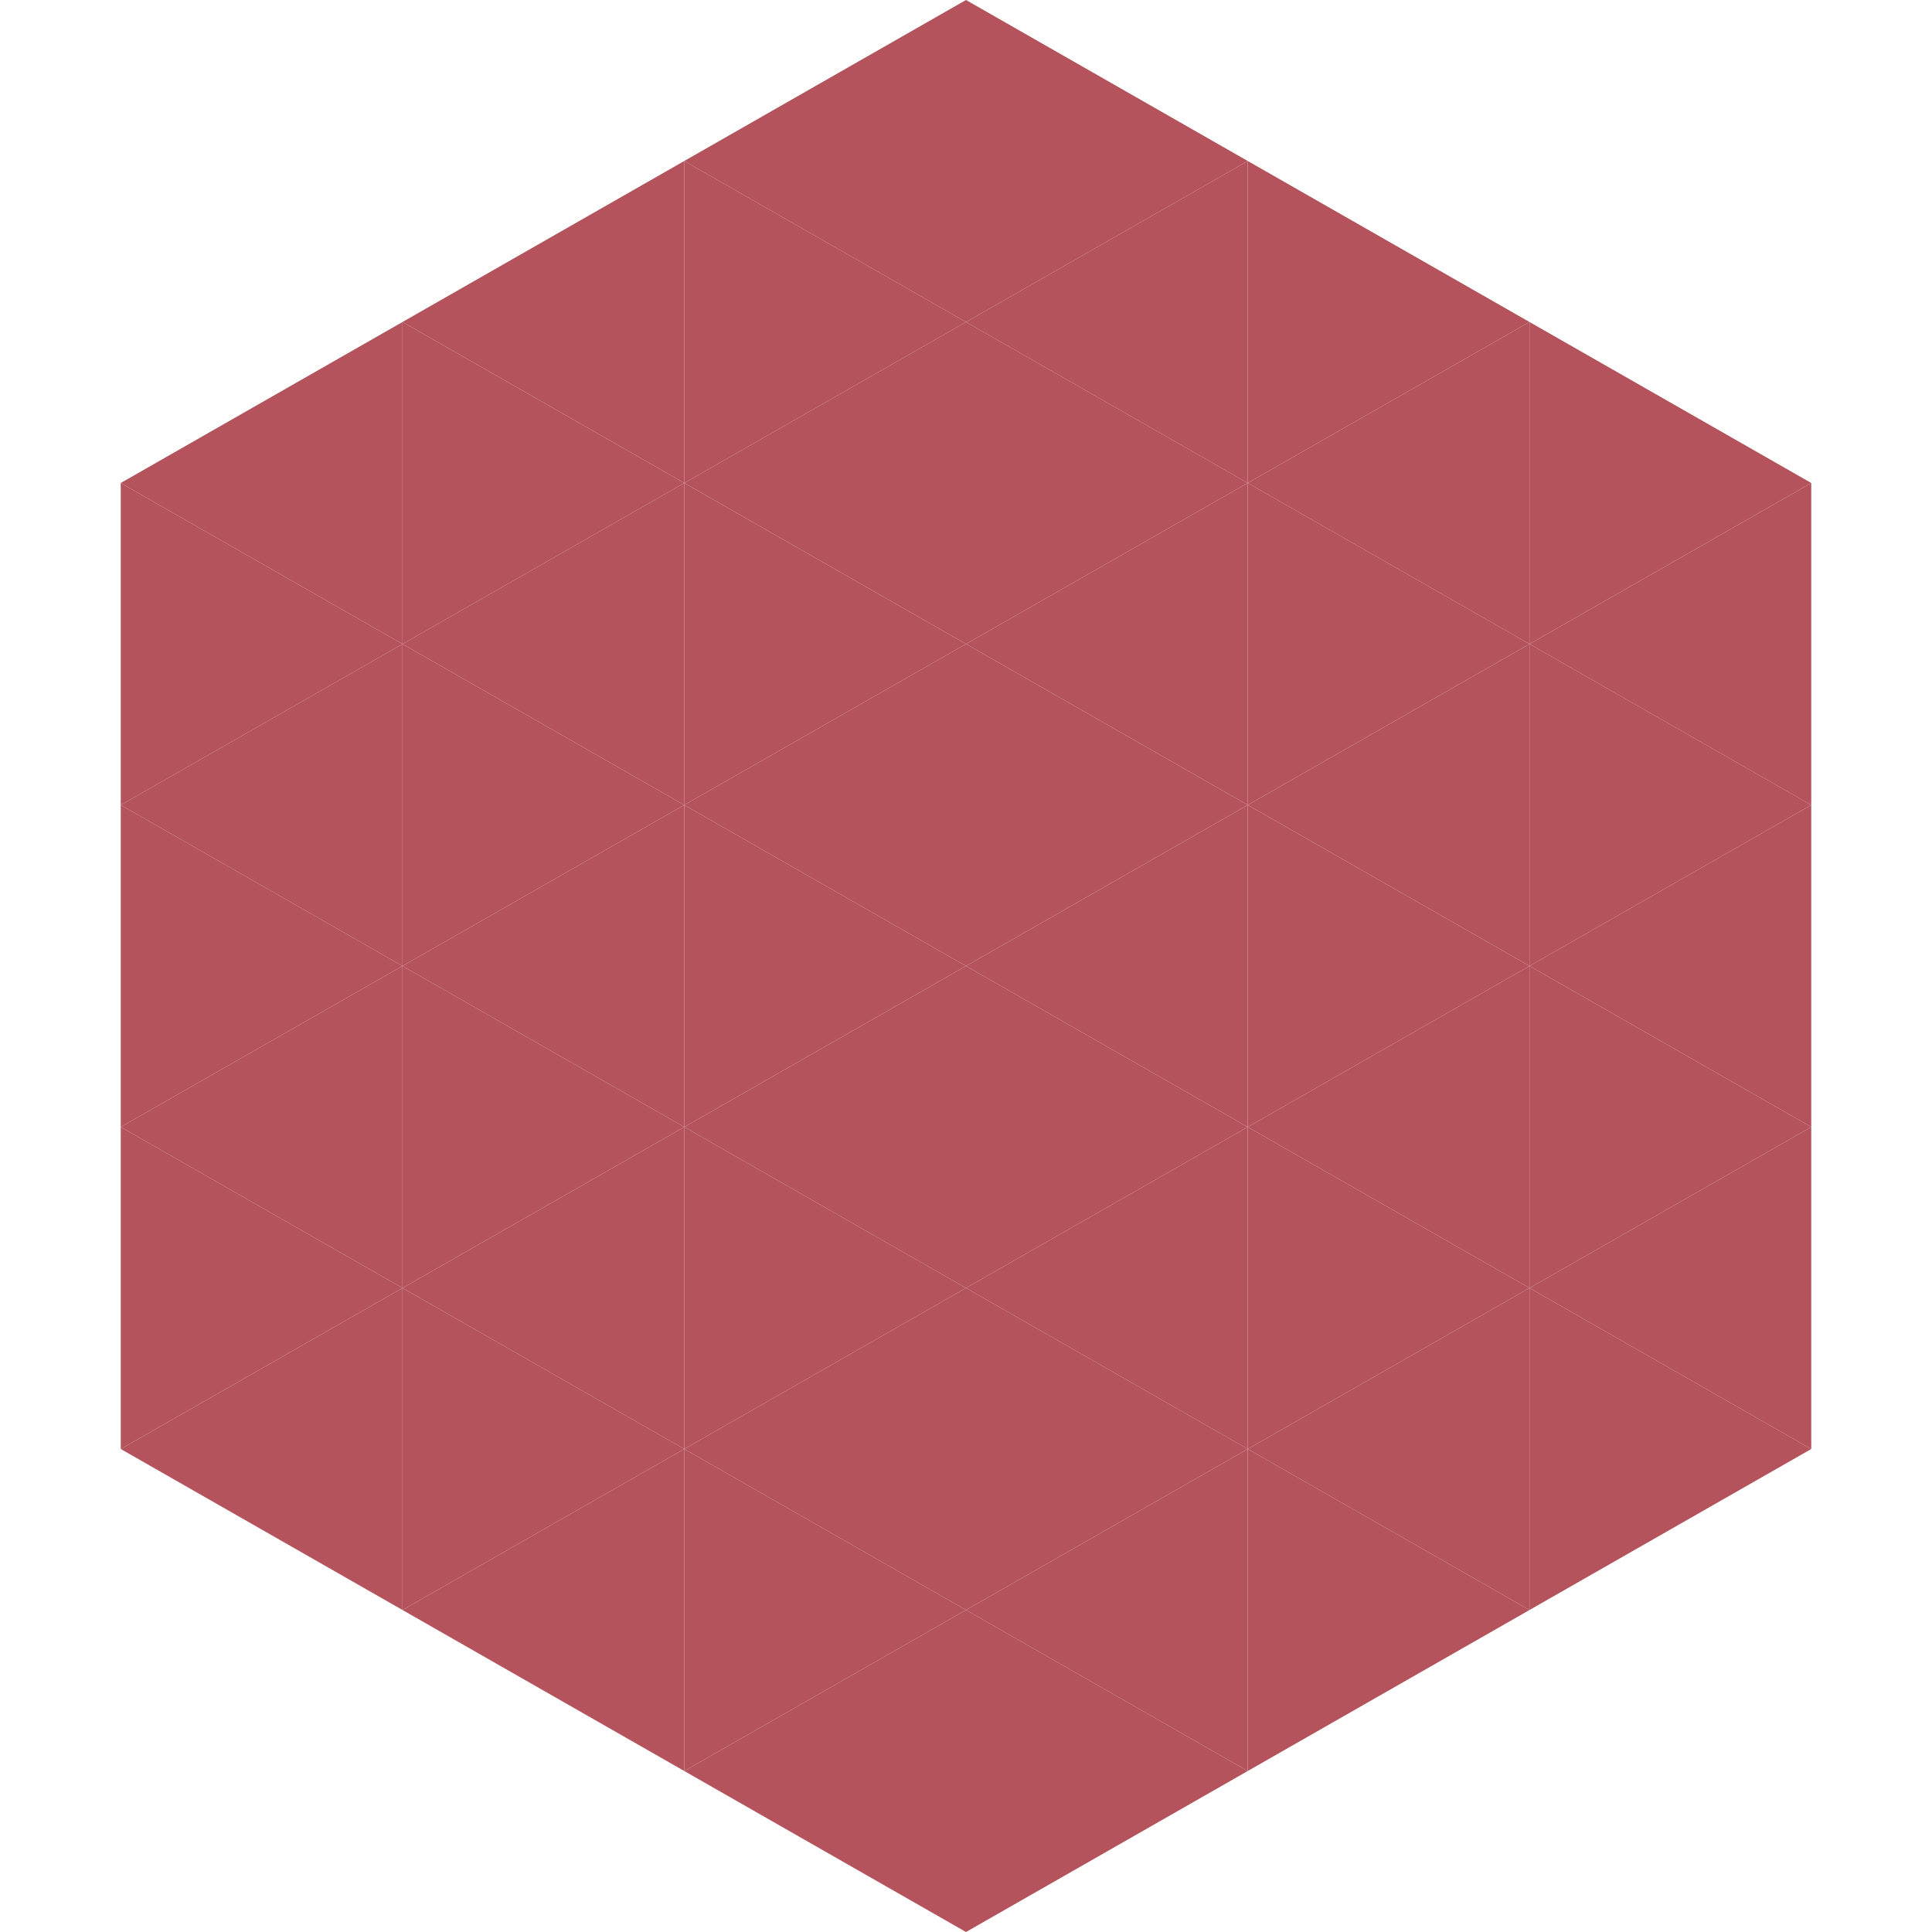 <?xml version="1.0"?>
<!-- Generated by SVGo -->
<svg width="240" height="240"
     xmlns="http://www.w3.org/2000/svg"
     xmlns:xlink="http://www.w3.org/1999/xlink">
<polygon points="50,40 15,60 50,80" style="fill:rgb(180,83,92)" />
<polygon points="190,40 225,60 190,80" style="fill:rgb(180,83,92)" />
<polygon points="15,60 50,80 15,100" style="fill:rgb(180,83,92)" />
<polygon points="225,60 190,80 225,100" style="fill:rgb(180,83,92)" />
<polygon points="50,80 15,100 50,120" style="fill:rgb(180,83,92)" />
<polygon points="190,80 225,100 190,120" style="fill:rgb(180,83,92)" />
<polygon points="15,100 50,120 15,140" style="fill:rgb(180,83,92)" />
<polygon points="225,100 190,120 225,140" style="fill:rgb(180,83,92)" />
<polygon points="50,120 15,140 50,160" style="fill:rgb(180,83,92)" />
<polygon points="190,120 225,140 190,160" style="fill:rgb(180,83,92)" />
<polygon points="15,140 50,160 15,180" style="fill:rgb(180,83,92)" />
<polygon points="225,140 190,160 225,180" style="fill:rgb(180,83,92)" />
<polygon points="50,160 15,180 50,200" style="fill:rgb(180,83,92)" />
<polygon points="190,160 225,180 190,200" style="fill:rgb(180,83,92)" />
<polygon points="15,180 50,200 15,220" style="fill:rgb(255,255,255); fill-opacity:0" />
<polygon points="225,180 190,200 225,220" style="fill:rgb(255,255,255); fill-opacity:0" />
<polygon points="50,0 85,20 50,40" style="fill:rgb(255,255,255); fill-opacity:0" />
<polygon points="190,0 155,20 190,40" style="fill:rgb(255,255,255); fill-opacity:0" />
<polygon points="85,20 50,40 85,60" style="fill:rgb(180,83,92)" />
<polygon points="155,20 190,40 155,60" style="fill:rgb(180,83,92)" />
<polygon points="50,40 85,60 50,80" style="fill:rgb(180,83,92)" />
<polygon points="190,40 155,60 190,80" style="fill:rgb(180,83,92)" />
<polygon points="85,60 50,80 85,100" style="fill:rgb(180,83,92)" />
<polygon points="155,60 190,80 155,100" style="fill:rgb(180,83,92)" />
<polygon points="50,80 85,100 50,120" style="fill:rgb(180,83,92)" />
<polygon points="190,80 155,100 190,120" style="fill:rgb(180,83,92)" />
<polygon points="85,100 50,120 85,140" style="fill:rgb(180,83,92)" />
<polygon points="155,100 190,120 155,140" style="fill:rgb(180,83,92)" />
<polygon points="50,120 85,140 50,160" style="fill:rgb(180,83,92)" />
<polygon points="190,120 155,140 190,160" style="fill:rgb(180,83,92)" />
<polygon points="85,140 50,160 85,180" style="fill:rgb(180,83,92)" />
<polygon points="155,140 190,160 155,180" style="fill:rgb(180,83,92)" />
<polygon points="50,160 85,180 50,200" style="fill:rgb(180,83,92)" />
<polygon points="190,160 155,180 190,200" style="fill:rgb(180,83,92)" />
<polygon points="85,180 50,200 85,220" style="fill:rgb(180,83,92)" />
<polygon points="155,180 190,200 155,220" style="fill:rgb(180,83,92)" />
<polygon points="120,0 85,20 120,40" style="fill:rgb(180,83,92)" />
<polygon points="120,0 155,20 120,40" style="fill:rgb(180,83,92)" />
<polygon points="85,20 120,40 85,60" style="fill:rgb(180,83,92)" />
<polygon points="155,20 120,40 155,60" style="fill:rgb(180,83,92)" />
<polygon points="120,40 85,60 120,80" style="fill:rgb(180,83,92)" />
<polygon points="120,40 155,60 120,80" style="fill:rgb(180,83,92)" />
<polygon points="85,60 120,80 85,100" style="fill:rgb(180,83,92)" />
<polygon points="155,60 120,80 155,100" style="fill:rgb(180,83,92)" />
<polygon points="120,80 85,100 120,120" style="fill:rgb(180,83,92)" />
<polygon points="120,80 155,100 120,120" style="fill:rgb(180,83,92)" />
<polygon points="85,100 120,120 85,140" style="fill:rgb(180,83,92)" />
<polygon points="155,100 120,120 155,140" style="fill:rgb(180,83,92)" />
<polygon points="120,120 85,140 120,160" style="fill:rgb(180,83,92)" />
<polygon points="120,120 155,140 120,160" style="fill:rgb(180,83,92)" />
<polygon points="85,140 120,160 85,180" style="fill:rgb(180,83,92)" />
<polygon points="155,140 120,160 155,180" style="fill:rgb(180,83,92)" />
<polygon points="120,160 85,180 120,200" style="fill:rgb(180,83,92)" />
<polygon points="120,160 155,180 120,200" style="fill:rgb(180,83,92)" />
<polygon points="85,180 120,200 85,220" style="fill:rgb(180,83,92)" />
<polygon points="155,180 120,200 155,220" style="fill:rgb(180,83,92)" />
<polygon points="120,200 85,220 120,240" style="fill:rgb(180,83,92)" />
<polygon points="120,200 155,220 120,240" style="fill:rgb(180,83,92)" />
<polygon points="85,220 120,240 85,260" style="fill:rgb(255,255,255); fill-opacity:0" />
<polygon points="155,220 120,240 155,260" style="fill:rgb(255,255,255); fill-opacity:0" />
</svg>
